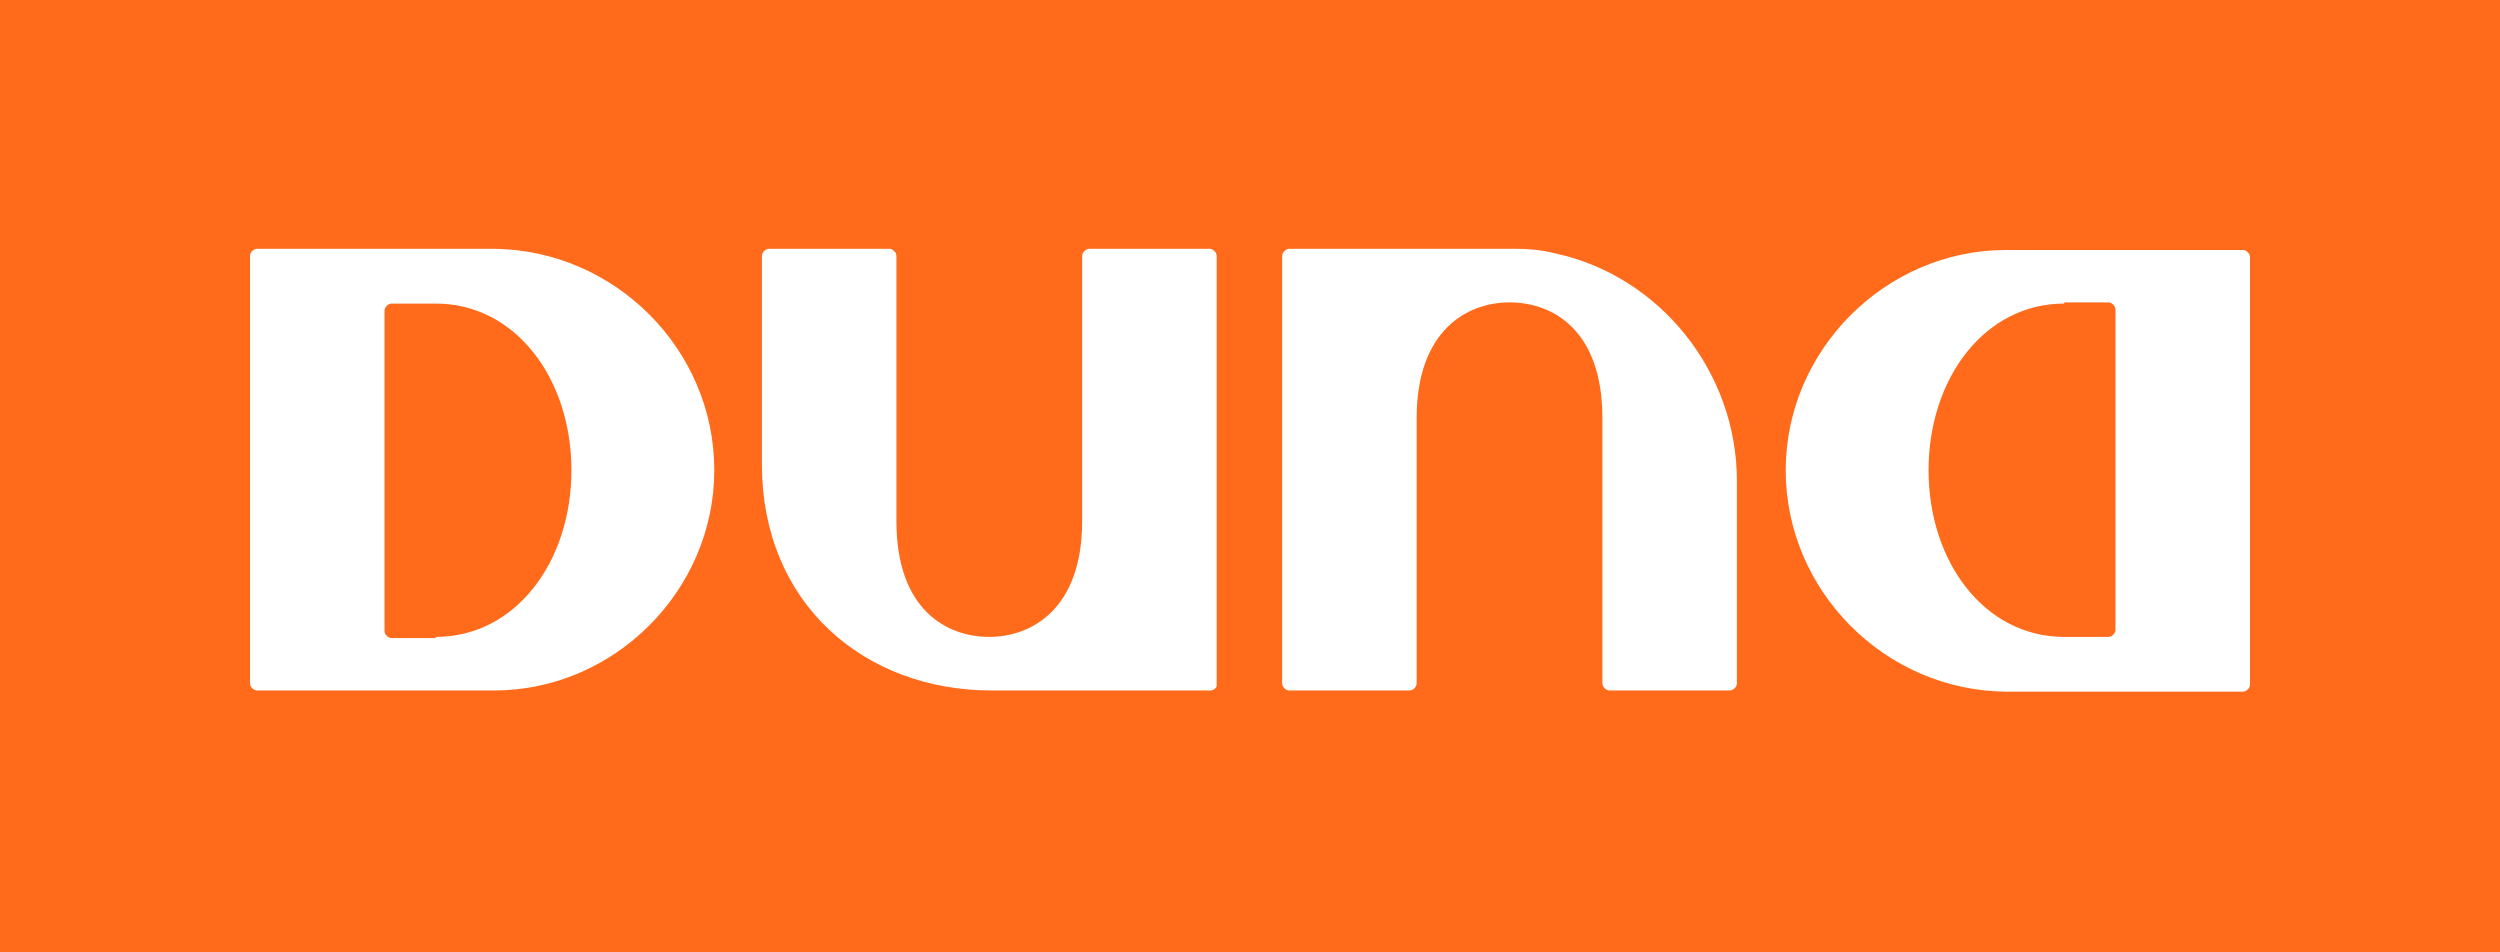 <?xml version="1.0" encoding="utf-8"?>
<!-- Generator: Adobe Illustrator 22.0.0, SVG Export Plug-In . SVG Version: 6.00 Build 0)  -->
<svg version="1.1" id="Layer_1" xmlns="http://www.w3.org/2000/svg" xmlns:xlink="http://www.w3.org/1999/xlink" x="0px" y="0px"
	 viewBox="0 0 210 80" style="enable-background:new 0 0 210 80;" xml:space="preserve">
<style type="text/css">
	.st0{fill:#FF6B1A;}
	.st1{fill:#FFFFFF;}
</style>
<rect class="st0" width="210" height="80"/>
<g>
	<path class="st1" d="M101.7,58c0.2,0,0.5-0.2,0.5-0.4c0-0.1,0-0.1,0-0.2v-1.3v-6.4V38.5V25.3v-3.8c0-0.3-0.3-0.6-0.6-0.6H91.5
		c-0.3,0-0.6,0.3-0.6,0.6v22.3c0,7.3-4.2,9.7-7.8,9.7c-3.6,0-7.8-2.3-7.8-9.7V21.5c0-0.3-0.3-0.6-0.6-0.6H64.6
		c-0.3,0-0.6,0.3-0.6,0.6V39c0,11.7,8.6,19,19.3,19C89.4,58,95.6,58,101.7,58"/>
	<path class="st1" d="M119,35.1c0-7.3,4.2-9.7,7.8-9.7c3.6,0,7.8,2.3,7.8,9.7v22.3c0,0.3,0.3,0.6,0.6,0.6h10.1
		c0.3,0,0.6-0.3,0.6-0.6v-17c0-9.2-6.5-17.2-15.2-19.1c-1.2-0.3-2.2-0.4-3.4-0.4h-11.1h-6.6h-1.3c-0.3,0-0.6,0.3-0.6,0.6v2.6v5.1
		v10.7c0,0,0,0,0,0.1v17.4c0,0.3,0.3,0.6,0.6,0.6h10.1c0.3,0,0.6-0.3,0.6-0.6V35.1L119,35.1z"/>
	<path class="st1" d="M173.4,25.5c-6.7,0-11.4,6.3-11.4,14c0,7.7,4.7,14,11.4,14h3.7c0.3,0,0.6-0.3,0.6-0.6V26
		c0-0.3-0.3-0.6-0.6-0.6H173.4z M150,39.5c0-10.1,8.4-18.5,18.5-18.5h19.9c0.3,0,0.6,0.3,0.6,0.6v35.9c0,0.3-0.3,0.6-0.6,0.6h-19.9
		C158.3,58,150,49.6,150,39.5z"/>
	<path class="st1" d="M36.6,53.5c6.7,0,11.4-6.3,11.4-14c0-7.7-4.7-14-11.4-14h-3.7c-0.3,0-0.6,0.3-0.6,0.6v26.9
		c0,0.3,0.3,0.6,0.6,0.6H36.6z M60,39.5C60,49.6,51.6,58,41.5,58H21.6c-0.3,0-0.6-0.3-0.6-0.6V21.5c0-0.3,0.3-0.6,0.6-0.6h19.9
		C51.6,21,60,29.3,60,39.5z"/>
</g>
</svg>

